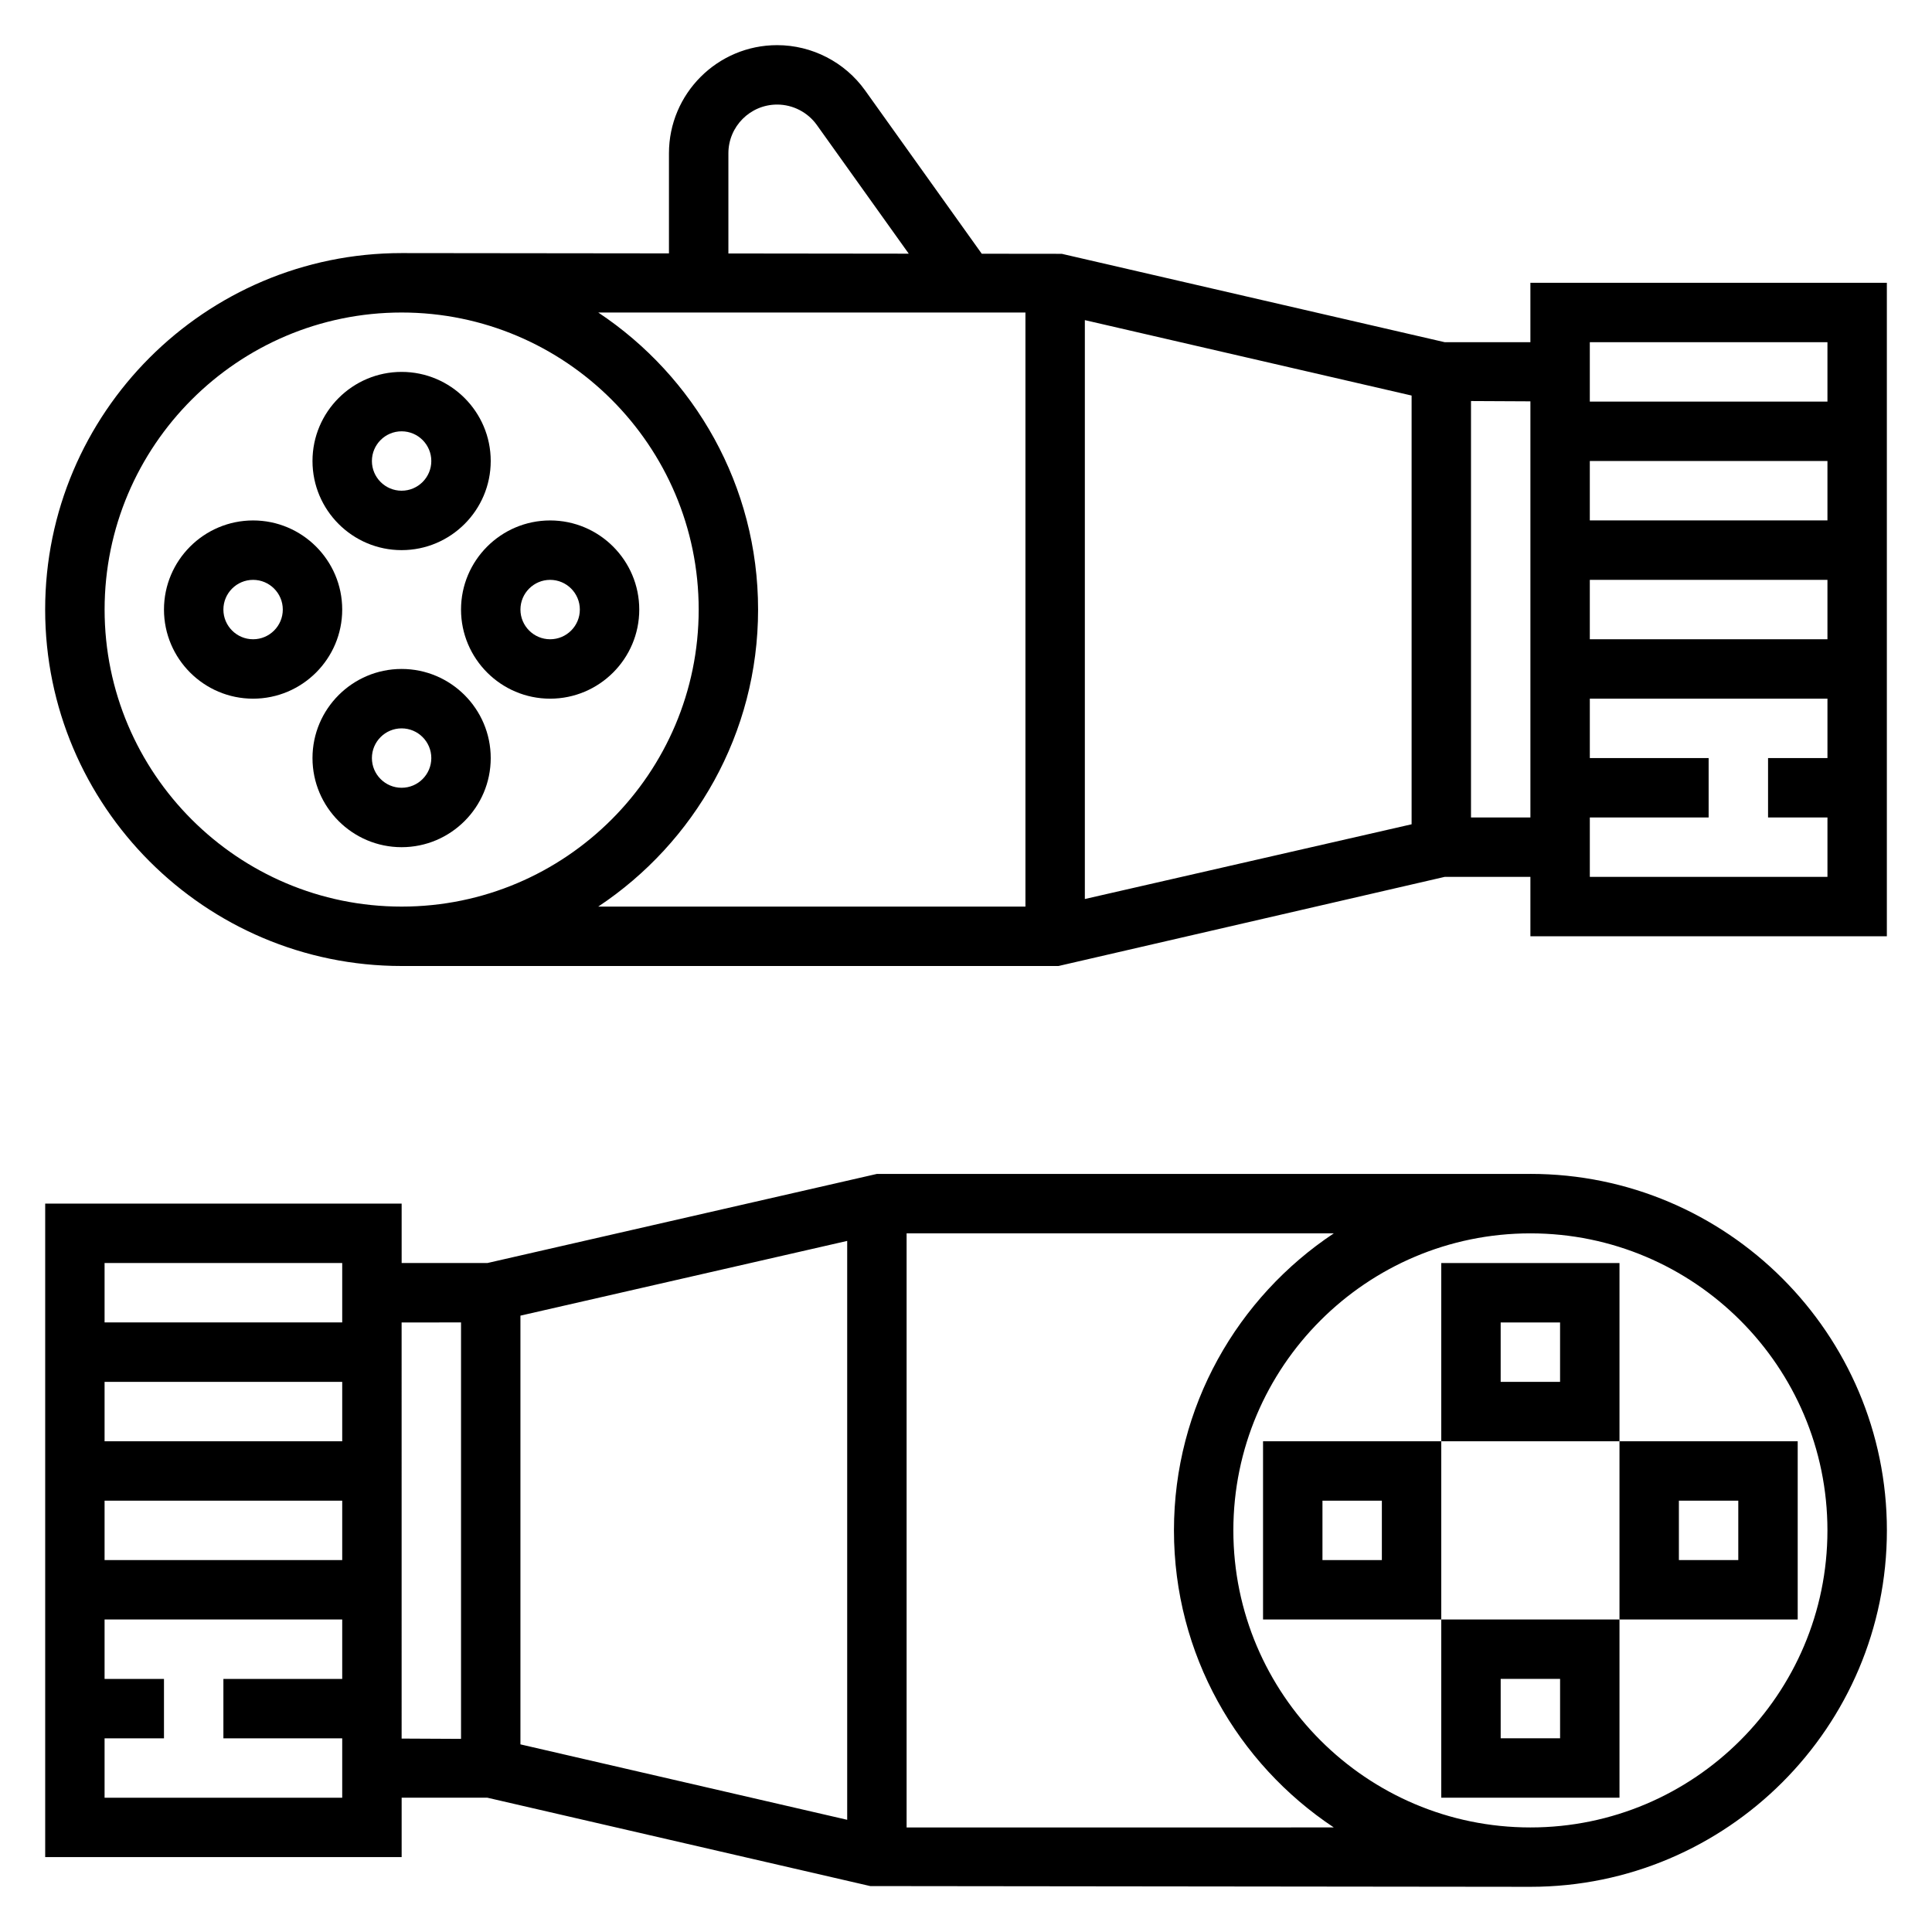<?xml version="1.0" encoding="UTF-8"?>
<!-- Uploaded to: ICON Repo, www.svgrepo.com, Generator: ICON Repo Mixer Tools -->
<svg fill="#000000" width="800px" height="800px" version="1.1" viewBox="144 144 512 512" xmlns="http://www.w3.org/2000/svg">
 <g>
  <path d="m549.57 218.94v15.742h-22.719l-101.47-23.418-21.207-0.023-30.914-43.281c-5.371-7.508-14.09-11.996-23.316-11.996-15.809 0-28.664 12.855-28.664 28.664v26.52l-70.848-0.078c-52.09 0-94.465 42.375-94.465 94.465s42.375 94.465 94.465 94.465h174.08l102.34-23.617h22.719v15.742h94.465v-173.18zm15.746 15.746h62.977v15.742h-62.977zm0 62.977h62.977v15.742h-62.977zm0-15.746v-15.742h62.977v15.742zm-133.82-53.082 86.594 19.988v113.62l-86.594 19.805zm-94.465-44.207c0-7.125 5.793-12.918 12.918-12.918 4.156 0 8.094 2.023 10.516 5.406l24.363 34.109-47.797-0.055zm-165.31 120.91c0-43.406 35.312-78.719 78.719-78.719s78.719 35.312 78.719 78.719-35.312 78.719-78.719 78.719-78.719-35.312-78.719-78.719zm173.18 0c0-32.836-16.863-61.789-42.359-78.719l113.21-0.004v157.44h-113.21c25.496-16.934 42.359-45.887 42.359-78.719zm188.93 55.102v-110.36l15.742 0.078v110.28zm31.488 15.746v-15.742h31.488v-15.742h-31.488v-15.742h62.977v15.742h-15.742v15.742h15.742v15.742z"/>
  <path d="m250.43 289.79c13.02 0 23.617-10.598 23.617-23.617s-10.598-23.617-23.617-23.617c-13.02 0-23.617 10.598-23.617 23.617 0 13.023 10.598 23.617 23.617 23.617zm0-31.488c4.344 0 7.871 3.535 7.871 7.871s-3.527 7.871-7.871 7.871-7.871-3.535-7.871-7.871 3.527-7.871 7.871-7.871z"/>
  <path d="m250.43 321.28c-13.02 0-23.617 10.598-23.617 23.617s10.598 23.617 23.617 23.617c13.02 0 23.617-10.598 23.617-23.617s-10.598-23.617-23.617-23.617zm0 31.488c-4.344 0-7.871-3.535-7.871-7.871 0-4.336 3.527-7.871 7.871-7.871s7.871 3.535 7.871 7.871c0 4.336-3.523 7.871-7.871 7.871z"/>
  <path d="m313.41 305.54c0-13.02-10.598-23.617-23.617-23.617-13.02 0-23.617 10.598-23.617 23.617 0 13.02 10.598 23.617 23.617 23.617 13.02-0.004 23.617-10.598 23.617-23.617zm-23.617 7.871c-4.344 0-7.871-3.535-7.871-7.871 0-4.336 3.527-7.871 7.871-7.871s7.871 3.535 7.871 7.871c0.004 4.336-3.523 7.871-7.871 7.871z"/>
  <path d="m234.69 305.54c0-13.02-10.598-23.617-23.617-23.617-13.02 0-23.617 10.598-23.617 23.617 0 13.02 10.598 23.617 23.617 23.617 13.02-0.004 23.617-10.598 23.617-23.617zm-23.617 7.871c-4.344 0-7.871-3.535-7.871-7.871 0-4.336 3.527-7.871 7.871-7.871s7.871 3.535 7.871 7.871c0 4.336-3.527 7.871-7.871 7.871z"/>
  <path d="m549.57 455.1h-173.18l-103.23 23.617h-22.719v-15.742h-94.465v173.18h94.465v-15.742h22.719l101.47 23.418 174.95 0.195c52.09 0 94.465-42.375 94.465-94.465s-42.375-94.465-94.465-94.465zm-267.65 37.559 86.594-19.805v153.41l-86.594-19.988zm-15.742 1.801v110.36l-15.742-0.078-0.004-110.28zm-31.488 31.488h-62.977v-15.742h62.977zm0 15.746v15.742h-62.977v-15.742zm0-62.977v15.742h-62.977v-15.742zm0 141.7h-62.977v-15.742h15.742v-15.742l-15.742-0.004v-15.742h62.977v15.742h-31.488v15.742h31.488zm149.57 7.875v-157.44h113.21c-25.496 16.934-42.359 45.879-42.359 78.719 0 32.844 16.863 61.789 42.359 78.719zm165.31 0c-43.406 0-78.719-35.312-78.719-78.719s35.312-78.719 78.719-78.719 78.719 35.312 78.719 78.719c0.004 43.402-35.312 78.719-78.719 78.719z"/>
  <path d="m573.18 478.72h-47.23v47.23h47.23zm-15.746 31.488h-15.742v-15.742h15.742z"/>
  <path d="m573.18 573.18h47.23v-47.23h-47.23zm15.742-31.488h15.742v15.742h-15.742z"/>
  <path d="m525.95 620.41h47.23v-47.23h-47.23zm15.746-31.488h15.742v15.742h-15.742z"/>
  <path d="m478.72 525.95v47.23h47.23v-47.23zm31.488 31.488h-15.742v-15.742h15.742z"/>
 </g>
</svg>